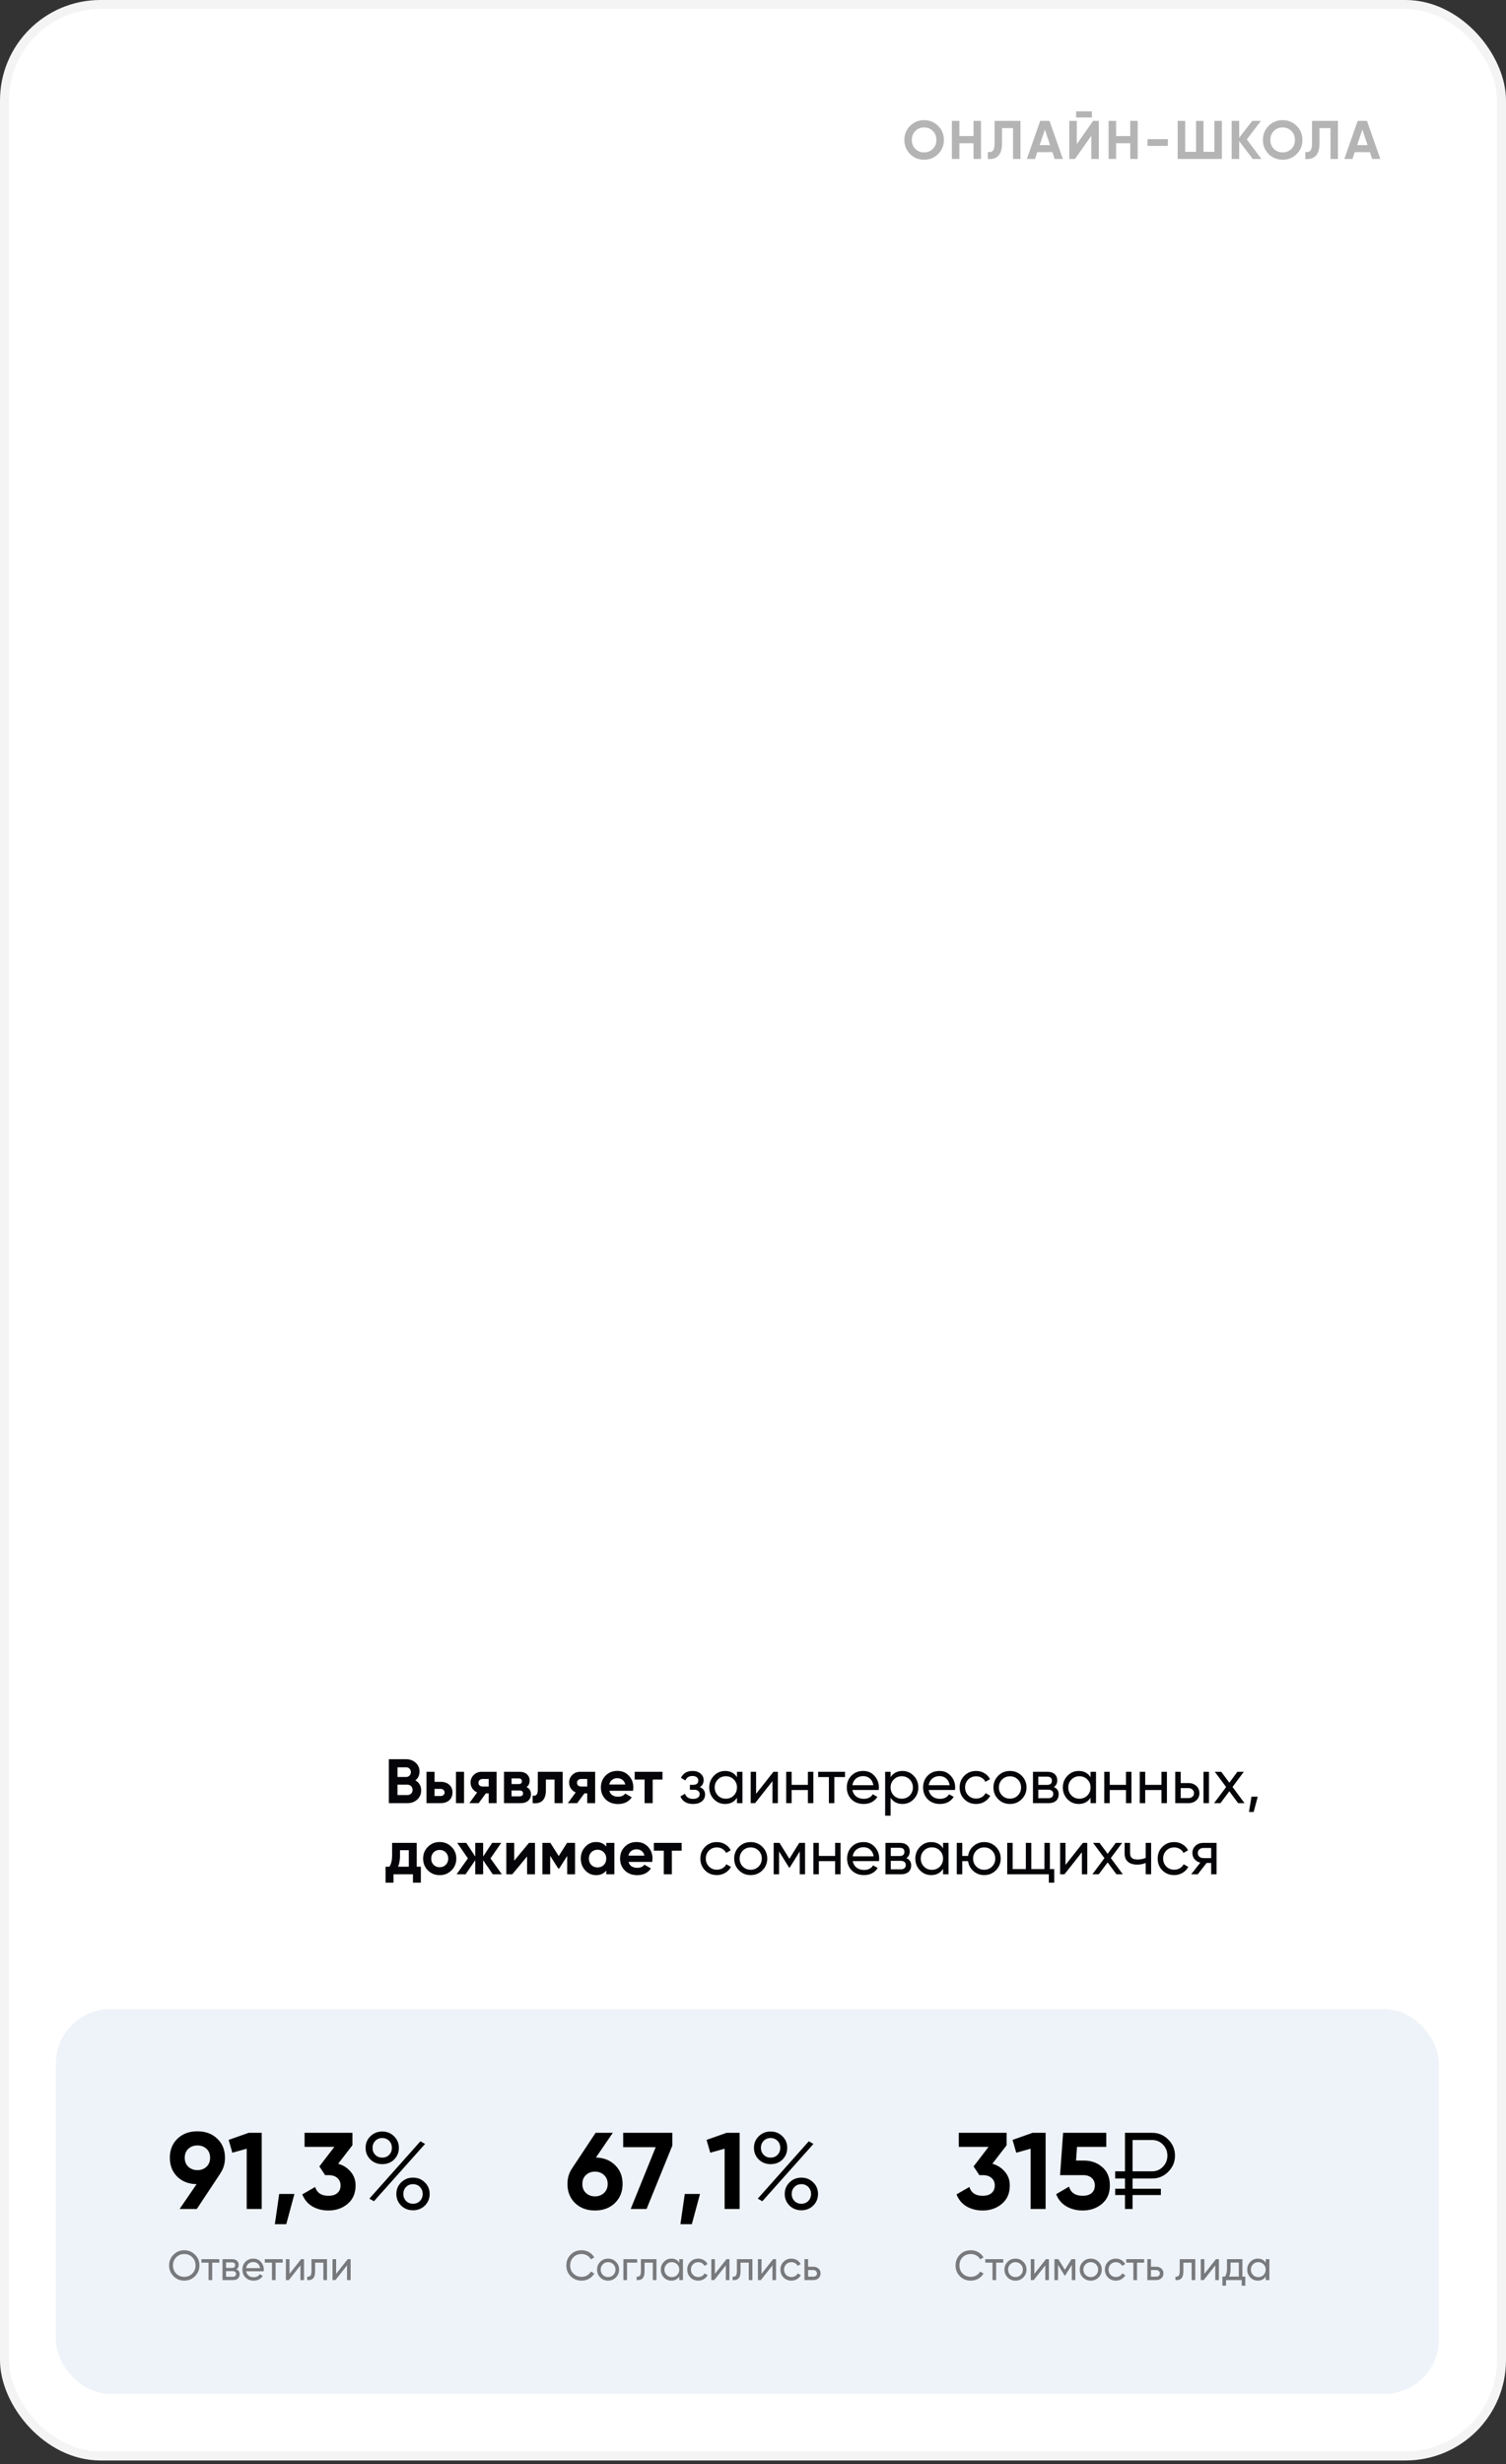 <?xml version="1.0" encoding="UTF-8"?> <svg xmlns="http://www.w3.org/2000/svg" width="360" height="589" viewBox="0 0 360 589" fill="none"><rect x="0" y="0" width="360" height="589" fill="#333333" stroke="none"/> <rect x="1.076" y="1.076" width="357.845" height="585.967" rx="22.924" fill="white" stroke="#F4F4F4" stroke-width="2.153"></rect> <rect opacity="0.1" x="13.352" y="480.228" width="330.608" height="91.989" rx="13" fill="#548ABF"></rect> <path d="M53.78 515.754C53.78 517.158 53.416 518.389 52.688 519.446H52.714L47.046 528H42.938L46.994 522.072C45.105 522.037 43.562 521.439 42.366 520.278C41.187 519.099 40.598 517.591 40.598 515.754C40.598 513.899 41.205 512.383 42.418 511.204C43.649 510.025 45.235 509.436 47.176 509.436C49.135 509.436 50.721 510.025 51.934 511.204C53.165 512.365 53.78 513.882 53.78 515.754ZM44.16 515.754C44.16 516.655 44.446 517.375 45.018 517.912C45.607 518.449 46.327 518.718 47.176 518.718C48.06 518.718 48.788 518.449 49.36 517.912C49.932 517.375 50.218 516.655 50.218 515.754C50.218 514.853 49.932 514.142 49.36 513.622C48.788 513.085 48.06 512.816 47.176 512.816C46.327 512.816 45.607 513.085 45.018 513.622C44.446 514.159 44.16 514.87 44.16 515.754ZM59.441 509.8H62.561V528H58.973V513.596L55.541 514.558L54.657 511.49L59.441 509.8ZM70.38 524.412L68.43 531.64H65.7L66.74 524.412H70.38ZM80.84 517.184C82.071 517.548 83.067 518.189 83.83 519.108C84.61 520.009 85 521.101 85 522.384C85 524.256 84.367 525.721 83.102 526.778C81.854 527.835 80.32 528.364 78.5 528.364C77.079 528.364 75.805 528.043 74.678 527.402C73.569 526.743 72.763 525.781 72.26 524.516L75.328 522.748C75.779 524.152 76.836 524.854 78.5 524.854C79.419 524.854 80.129 524.637 80.632 524.204C81.152 523.753 81.412 523.147 81.412 522.384C81.412 521.639 81.152 521.041 80.632 520.59C80.129 520.139 79.419 519.914 78.5 519.914H77.72L76.342 517.834L79.93 513.154H72.806V509.8H84.246V512.764L80.84 517.184ZM91.368 517.288C90.241 517.288 89.297 516.915 88.534 516.17C87.771 515.407 87.39 514.48 87.39 513.388C87.39 512.296 87.771 511.377 88.534 510.632C89.297 509.869 90.241 509.488 91.368 509.488C92.495 509.488 93.439 509.869 94.202 510.632C94.965 511.377 95.346 512.296 95.346 513.388C95.346 514.48 94.973 515.407 94.228 516.17C93.483 516.915 92.529 517.288 91.368 517.288ZM89.704 515.052C90.137 515.503 90.692 515.728 91.368 515.728C92.044 515.728 92.599 515.503 93.032 515.052C93.465 514.601 93.682 514.047 93.682 513.388C93.682 512.729 93.465 512.175 93.032 511.724C92.599 511.273 92.044 511.048 91.368 511.048C90.692 511.048 90.137 511.273 89.704 511.724C89.271 512.175 89.054 512.729 89.054 513.388C89.054 514.047 89.271 514.601 89.704 515.052ZM88.3 525.53L100.494 511.828L101.612 512.452L89.392 526.154L88.3 525.53ZM101.56 527.194C100.797 527.939 99.853 528.312 98.726 528.312C97.599 528.312 96.655 527.939 95.892 527.194C95.129 526.431 94.748 525.504 94.748 524.412C94.748 523.32 95.129 522.401 95.892 521.656C96.655 520.893 97.599 520.512 98.726 520.512C99.853 520.512 100.797 520.893 101.56 521.656C102.323 522.401 102.704 523.32 102.704 524.412C102.704 525.504 102.323 526.431 101.56 527.194ZM97.062 526.076C97.495 526.527 98.05 526.752 98.726 526.752C99.402 526.752 99.957 526.527 100.39 526.076C100.823 525.625 101.04 525.071 101.04 524.412C101.04 523.753 100.823 523.199 100.39 522.748C99.957 522.297 99.402 522.072 98.726 522.072C98.05 522.072 97.495 522.297 97.062 522.748C96.629 523.199 96.412 523.753 96.412 524.412C96.412 525.071 96.629 525.625 97.062 526.076Z" fill="black"></path> <path opacity="0.6" d="M40.427 541.5C40.427 540.487 40.777 539.63 41.477 538.93C42.177 538.223 43.033 537.87 44.047 537.87C45.06 537.87 45.917 538.223 46.617 538.93C47.324 539.63 47.677 540.487 47.677 541.5C47.677 542.507 47.324 543.363 46.617 544.07C45.917 544.777 45.06 545.13 44.047 545.13C43.033 545.13 42.177 544.777 41.477 544.07C40.777 543.357 40.427 542.5 40.427 541.5ZM46.747 541.5C46.747 540.727 46.487 540.08 45.967 539.56C45.46 539.033 44.82 538.77 44.047 538.77C43.28 538.77 42.637 539.033 42.117 539.56C41.603 540.087 41.347 540.733 41.347 541.5C41.347 542.26 41.603 542.907 42.117 543.44C42.637 543.96 43.28 544.22 44.047 544.22C44.82 544.22 45.46 543.96 45.967 543.44C46.487 542.907 46.747 542.26 46.747 541.5ZM48.145 540H52.425V540.84H50.725V545H49.855V540.84H48.145V540ZM56.517 542.43C57.031 542.643 57.287 543.03 57.287 543.59C57.287 544.017 57.147 544.36 56.867 544.62C56.587 544.873 56.194 545 55.687 545H53.187V540H55.487C55.981 540 56.364 540.123 56.637 540.37C56.917 540.617 57.057 540.947 57.057 541.36C57.057 541.84 56.877 542.197 56.517 542.43ZM55.447 540.78H54.037V542.09H55.447C55.954 542.09 56.207 541.867 56.207 541.42C56.207 540.993 55.954 540.78 55.447 540.78ZM54.037 544.21H55.637C55.891 544.21 56.084 544.15 56.217 544.03C56.357 543.91 56.427 543.74 56.427 543.52C56.427 543.313 56.357 543.153 56.217 543.04C56.084 542.92 55.891 542.86 55.637 542.86H54.037V544.21ZM63.026 542.9H58.836C58.923 543.34 59.126 543.687 59.446 543.94C59.766 544.187 60.166 544.31 60.646 544.31C61.306 544.31 61.786 544.067 62.086 543.58L62.826 544C62.333 544.753 61.6 545.13 60.626 545.13C59.84 545.13 59.193 544.883 58.686 544.39C58.193 543.883 57.946 543.253 57.946 542.5C57.946 541.74 58.19 541.113 58.676 540.62C59.163 540.12 59.793 539.87 60.566 539.87C61.3 539.87 61.896 540.13 62.356 540.65C62.823 541.157 63.056 541.777 63.056 542.51C63.056 542.637 63.046 542.767 63.026 542.9ZM60.566 540.69C60.106 540.69 59.72 540.82 59.406 541.08C59.1 541.34 58.91 541.693 58.836 542.14H62.176C62.103 541.68 61.92 541.323 61.626 541.07C61.333 540.817 60.98 540.69 60.566 540.69ZM63.301 540H67.581V540.84H65.881V545H65.011V540.84H63.301V540ZM69.204 543.51L71.974 540H72.674V545H71.814V541.49L69.044 545H68.344V540H69.204V543.51ZM74.458 540H78.168V545H77.298V540.84H75.328V542.88C75.328 543.68 75.168 544.25 74.848 544.59C74.528 544.923 74.058 545.06 73.438 545V544.18C73.785 544.227 74.041 544.15 74.208 543.95C74.375 543.743 74.458 543.38 74.458 542.86V540ZM80.346 543.51L83.116 540H83.816V545H82.956V541.49L80.186 545H79.486V540H80.346V543.51Z" fill="#292929"></path> <path d="M142.457 515.702C144.346 515.754 145.88 516.369 147.059 517.548C148.238 518.709 148.827 520.2 148.827 522.02C148.827 523.875 148.212 525.4 146.981 526.596C145.75 527.775 144.164 528.364 142.223 528.364C140.282 528.364 138.696 527.775 137.465 526.596C136.252 525.417 135.645 523.892 135.645 522.02C135.645 520.633 136 519.411 136.711 518.354L142.379 509.8H146.487L142.457 515.702ZM140.065 524.178C140.637 524.715 141.356 524.984 142.223 524.984C143.09 524.984 143.809 524.715 144.381 524.178C144.97 523.641 145.265 522.921 145.265 522.02C145.265 521.136 144.97 520.425 144.381 519.888C143.809 519.351 143.09 519.082 142.223 519.082C141.356 519.082 140.637 519.351 140.065 519.888C139.493 520.408 139.207 521.119 139.207 522.02C139.207 522.921 139.493 523.641 140.065 524.178ZM148.969 509.8H160.721V512.842L154.559 528H150.763L156.743 513.232H148.969V509.8ZM167.331 524.412L165.381 531.64H162.651L163.691 524.412H167.331ZM173.683 509.8H176.803V528H173.215V513.596L169.783 514.558L168.899 511.49L173.683 509.8ZM184.206 517.288C183.079 517.288 182.135 516.915 181.372 516.17C180.609 515.407 180.228 514.48 180.228 513.388C180.228 512.296 180.609 511.377 181.372 510.632C182.135 509.869 183.079 509.488 184.206 509.488C185.333 509.488 186.277 509.869 187.04 510.632C187.803 511.377 188.184 512.296 188.184 513.388C188.184 514.48 187.811 515.407 187.066 516.17C186.321 516.915 185.367 517.288 184.206 517.288ZM182.542 515.052C182.975 515.503 183.53 515.728 184.206 515.728C184.882 515.728 185.437 515.503 185.87 515.052C186.303 514.601 186.52 514.047 186.52 513.388C186.52 512.729 186.303 512.175 185.87 511.724C185.437 511.273 184.882 511.048 184.206 511.048C183.53 511.048 182.975 511.273 182.542 511.724C182.109 512.175 181.892 512.729 181.892 513.388C181.892 514.047 182.109 514.601 182.542 515.052ZM181.138 525.53L193.332 511.828L194.45 512.452L182.23 526.154L181.138 525.53ZM194.398 527.194C193.635 527.939 192.691 528.312 191.564 528.312C190.437 528.312 189.493 527.939 188.73 527.194C187.967 526.431 187.586 525.504 187.586 524.412C187.586 523.32 187.967 522.401 188.73 521.656C189.493 520.893 190.437 520.512 191.564 520.512C192.691 520.512 193.635 520.893 194.398 521.656C195.161 522.401 195.542 523.32 195.542 524.412C195.542 525.504 195.161 526.431 194.398 527.194ZM189.9 526.076C190.333 526.527 190.888 526.752 191.564 526.752C192.24 526.752 192.795 526.527 193.228 526.076C193.661 525.625 193.878 525.071 193.878 524.412C193.878 523.753 193.661 523.199 193.228 522.748C192.795 522.297 192.24 522.072 191.564 522.072C190.888 522.072 190.333 522.297 189.9 522.748C189.467 523.199 189.25 523.753 189.25 524.412C189.25 525.071 189.467 525.625 189.9 526.076Z" fill="black"></path> <path opacity="0.6" d="M139.04 545.13C137.973 545.13 137.097 544.78 136.41 544.08C135.723 543.387 135.38 542.527 135.38 541.5C135.38 540.473 135.723 539.613 136.41 538.92C137.097 538.22 137.973 537.87 139.04 537.87C139.673 537.87 140.26 538.023 140.8 538.33C141.34 538.637 141.76 539.05 142.06 539.57L141.25 540.04C141.05 539.653 140.75 539.347 140.35 539.12C139.957 538.887 139.52 538.77 139.04 538.77C138.227 538.77 137.567 539.03 137.06 539.55C136.553 540.063 136.3 540.713 136.3 541.5C136.3 542.28 136.553 542.927 137.06 543.44C137.567 543.96 138.227 544.22 139.04 544.22C139.52 544.22 139.957 544.107 140.35 543.88C140.75 543.647 141.05 543.34 141.25 542.96L142.06 543.42C141.767 543.94 141.35 544.357 140.81 544.67C140.277 544.977 139.687 545.13 139.04 545.13ZM147.224 544.37C146.717 544.877 146.094 545.13 145.354 545.13C144.614 545.13 143.99 544.877 143.484 544.37C142.977 543.863 142.724 543.24 142.724 542.5C142.724 541.76 142.977 541.137 143.484 540.63C143.99 540.123 144.614 539.87 145.354 539.87C146.094 539.87 146.717 540.123 147.224 540.63C147.737 541.143 147.994 541.767 147.994 542.5C147.994 543.233 147.737 543.857 147.224 544.37ZM145.354 544.28C145.854 544.28 146.274 544.11 146.614 543.77C146.954 543.43 147.124 543.007 147.124 542.5C147.124 541.993 146.954 541.57 146.614 541.23C146.274 540.89 145.854 540.72 145.354 540.72C144.86 540.72 144.444 540.89 144.104 541.23C143.764 541.57 143.594 541.993 143.594 542.5C143.594 543.007 143.764 543.43 144.104 543.77C144.444 544.11 144.86 544.28 145.354 544.28ZM149.019 540H152.299V540.84H149.889V545H149.019V540ZM153.21 540H156.92V545H156.05V540.84H154.08V542.88C154.08 543.68 153.92 544.25 153.6 544.59C153.28 544.923 152.81 545.06 152.19 545V544.18C152.537 544.227 152.793 544.15 152.96 543.95C153.127 543.743 153.21 543.38 153.21 542.86V540ZM162.378 540.86V540H163.248V545H162.378V544.14C161.951 544.8 161.321 545.13 160.488 545.13C159.781 545.13 159.185 544.877 158.698 544.37C158.205 543.857 157.958 543.233 157.958 542.5C157.958 541.773 158.205 541.153 158.698 540.64C159.191 540.127 159.788 539.87 160.488 539.87C161.321 539.87 161.951 540.2 162.378 540.86ZM160.598 544.29C161.105 544.29 161.528 544.12 161.868 543.78C162.208 543.427 162.378 543 162.378 542.5C162.378 541.993 162.208 541.57 161.868 541.23C161.528 540.883 161.105 540.71 160.598 540.71C160.098 540.71 159.678 540.883 159.338 541.23C158.998 541.57 158.828 541.993 158.828 542.5C158.828 543 158.998 543.427 159.338 543.78C159.678 544.12 160.098 544.29 160.598 544.29ZM166.916 545.13C166.163 545.13 165.536 544.88 165.036 544.38C164.536 543.873 164.286 543.247 164.286 542.5C164.286 541.753 164.536 541.13 165.036 540.63C165.536 540.123 166.163 539.87 166.916 539.87C167.41 539.87 167.853 539.99 168.246 540.23C168.64 540.463 168.933 540.78 169.126 541.18L168.396 541.6C168.27 541.333 168.073 541.12 167.806 540.96C167.546 540.8 167.25 540.72 166.916 540.72C166.416 540.72 165.996 540.89 165.656 541.23C165.323 541.577 165.156 542 165.156 542.5C165.156 542.993 165.323 543.413 165.656 543.76C165.996 544.1 166.416 544.27 166.916 544.27C167.25 544.27 167.55 544.193 167.816 544.04C168.083 543.88 168.286 543.667 168.426 543.4L169.166 543.83C168.946 544.23 168.636 544.547 168.236 544.78C167.836 545.013 167.396 545.13 166.916 545.13ZM170.895 543.51L173.665 540H174.365V545H173.505V541.49L170.735 545H170.035V540H170.895V543.51ZM176.149 540H179.859V545H178.989V540.84H177.019V542.88C177.019 543.68 176.859 544.25 176.539 544.59C176.219 544.923 175.749 545.06 175.129 545V544.18C175.476 544.227 175.733 544.15 175.899 543.95C176.066 543.743 176.149 543.38 176.149 542.86V540ZM182.038 543.51L184.808 540H185.508V545H184.648V541.49L181.878 545H181.178V540H182.038V543.51ZM189.182 545.13C188.429 545.13 187.802 544.88 187.302 544.38C186.802 543.873 186.552 543.247 186.552 542.5C186.552 541.753 186.802 541.13 187.302 540.63C187.802 540.123 188.429 539.87 189.182 539.87C189.675 539.87 190.119 539.99 190.512 540.23C190.905 540.463 191.199 540.78 191.392 541.18L190.662 541.6C190.535 541.333 190.339 541.12 190.072 540.96C189.812 540.8 189.515 540.72 189.182 540.72C188.682 540.72 188.262 540.89 187.922 541.23C187.589 541.577 187.422 542 187.422 542.5C187.422 542.993 187.589 543.413 187.922 543.76C188.262 544.1 188.682 544.27 189.182 544.27C189.515 544.27 189.815 544.193 190.082 544.04C190.349 543.88 190.552 543.667 190.692 543.4L191.432 543.83C191.212 544.23 190.902 544.547 190.502 544.78C190.102 545.013 189.662 545.13 189.182 545.13ZM193.171 541.8H194.411C194.911 541.8 195.324 541.95 195.651 542.25C195.984 542.543 196.151 542.927 196.151 543.4C196.151 543.873 195.984 544.26 195.651 544.56C195.317 544.853 194.904 545 194.411 545H192.301V540H193.171V541.8ZM193.171 544.19H194.411C194.664 544.19 194.874 544.117 195.041 543.97C195.207 543.823 195.291 543.633 195.291 543.4C195.291 543.167 195.204 542.977 195.031 542.83C194.864 542.677 194.657 542.6 194.411 542.6H193.171V544.19Z" fill="#292929"></path> <path d="M237.225 517.184C238.456 517.548 239.452 518.189 240.215 519.108C240.995 520.009 241.385 521.101 241.385 522.384C241.385 524.256 240.752 525.721 239.487 526.778C238.239 527.835 236.705 528.364 234.885 528.364C233.464 528.364 232.19 528.043 231.063 527.402C229.954 526.743 229.148 525.781 228.645 524.516L231.713 522.748C232.164 524.152 233.221 524.854 234.885 524.854C235.804 524.854 236.514 524.637 237.017 524.204C237.537 523.753 237.797 523.147 237.797 522.384C237.797 521.639 237.537 521.041 237.017 520.59C236.514 520.139 235.804 519.914 234.885 519.914H234.105L232.727 517.834L236.315 513.154H229.191V509.8H240.631V512.764L237.225 517.184ZM246.828 509.8H249.948V528H246.36V513.596L242.928 514.558L242.044 511.49L246.828 509.8ZM259.093 516.43C260.843 516.43 262.317 516.959 263.513 518.016C264.709 519.056 265.307 520.512 265.307 522.384C265.307 524.256 264.674 525.721 263.409 526.778C262.161 527.835 260.627 528.364 258.807 528.364C257.333 528.364 256.033 528.035 254.907 527.376C253.78 526.717 252.965 525.747 252.463 524.464L255.531 522.67C255.981 524.126 257.073 524.854 258.807 524.854C259.725 524.854 260.436 524.637 260.939 524.204C261.459 523.753 261.719 523.147 261.719 522.384C261.719 521.639 261.467 521.041 260.965 520.59C260.462 520.139 259.777 519.914 258.911 519.914H253.399L254.127 509.8H264.449V513.154H257.455L257.221 516.43H259.093ZM275.417 520.72H270.737V523.164H277.497V524.672H270.737V528H268.917V524.672H266.577V523.164H268.917V520.72H266.577V519.004H268.917V509.8H275.417C276.925 509.8 278.207 510.337 279.265 511.412C280.339 512.469 280.877 513.752 280.877 515.26C280.877 516.751 280.339 518.033 279.265 519.108C278.207 520.183 276.925 520.72 275.417 520.72ZM270.737 511.516V519.004H275.417C276.422 519.004 277.28 518.64 277.991 517.912C278.701 517.167 279.057 516.283 279.057 515.26C279.057 514.22 278.701 513.336 277.991 512.608C277.28 511.88 276.422 511.516 275.417 511.516H270.737Z" fill="black"></path> <path opacity="0.6" d="M232.087 545.13C231.02 545.13 230.144 544.78 229.457 544.08C228.77 543.387 228.427 542.527 228.427 541.5C228.427 540.473 228.77 539.613 229.457 538.92C230.144 538.22 231.02 537.87 232.087 537.87C232.72 537.87 233.307 538.023 233.847 538.33C234.387 538.637 234.807 539.05 235.107 539.57L234.297 540.04C234.097 539.653 233.797 539.347 233.397 539.12C233.004 538.887 232.567 538.77 232.087 538.77C231.274 538.77 230.614 539.03 230.107 539.55C229.6 540.063 229.347 540.713 229.347 541.5C229.347 542.28 229.6 542.927 230.107 543.44C230.614 543.96 231.274 544.22 232.087 544.22C232.567 544.22 233.004 544.107 233.397 543.88C233.797 543.647 234.097 543.34 234.297 542.96L235.107 543.42C234.814 543.94 234.397 544.357 233.857 544.67C233.324 544.977 232.734 545.13 232.087 545.13ZM235.539 540H239.819V540.84H238.119V545H237.249V540.84H235.539V540ZM244.607 544.37C244.1 544.877 243.477 545.13 242.737 545.13C241.997 545.13 241.373 544.877 240.867 544.37C240.36 543.863 240.107 543.24 240.107 542.5C240.107 541.76 240.36 541.137 240.867 540.63C241.373 540.123 241.997 539.87 242.737 539.87C243.477 539.87 244.1 540.123 244.607 540.63C245.12 541.143 245.377 541.767 245.377 542.5C245.377 543.233 245.12 543.857 244.607 544.37ZM242.737 544.28C243.237 544.28 243.657 544.11 243.997 543.77C244.337 543.43 244.507 543.007 244.507 542.5C244.507 541.993 244.337 541.57 243.997 541.23C243.657 540.89 243.237 540.72 242.737 540.72C242.243 540.72 241.827 540.89 241.487 541.23C241.147 541.57 240.977 541.993 240.977 542.5C240.977 543.007 241.147 543.43 241.487 543.77C241.827 544.11 242.243 544.28 242.737 544.28ZM247.262 543.51L250.032 540H250.732V545H249.872V541.49L247.102 545H246.402V540H247.262V543.51ZM256.126 540H257.056V545H256.206V541.37L254.616 543.93H254.506L252.916 541.37V545H252.056V540H252.986L254.556 542.53L256.126 540ZM262.605 544.37C262.098 544.877 261.475 545.13 260.735 545.13C259.995 545.13 259.371 544.877 258.865 544.37C258.358 543.863 258.105 543.24 258.105 542.5C258.105 541.76 258.358 541.137 258.865 540.63C259.371 540.123 259.995 539.87 260.735 539.87C261.475 539.87 262.098 540.123 262.605 540.63C263.118 541.143 263.375 541.767 263.375 542.5C263.375 543.233 263.118 543.857 262.605 544.37ZM260.735 544.28C261.235 544.28 261.655 544.11 261.995 543.77C262.335 543.43 262.505 543.007 262.505 542.5C262.505 541.993 262.335 541.57 261.995 541.23C261.655 540.89 261.235 540.72 260.735 540.72C260.241 540.72 259.825 540.89 259.485 541.23C259.145 541.57 258.975 541.993 258.975 542.5C258.975 543.007 259.145 543.43 259.485 543.77C259.825 544.11 260.241 544.28 260.735 544.28ZM266.75 545.13C265.997 545.13 265.37 544.88 264.87 544.38C264.37 543.873 264.12 543.247 264.12 542.5C264.12 541.753 264.37 541.13 264.87 540.63C265.37 540.123 265.997 539.87 266.75 539.87C267.244 539.87 267.687 539.99 268.08 540.23C268.474 540.463 268.767 540.78 268.96 541.18L268.23 541.6C268.104 541.333 267.907 541.12 267.64 540.96C267.38 540.8 267.084 540.72 266.75 540.72C266.25 540.72 265.83 540.89 265.49 541.23C265.157 541.577 264.99 542 264.99 542.5C264.99 542.993 265.157 543.413 265.49 543.76C265.83 544.1 266.25 544.27 266.75 544.27C267.084 544.27 267.384 544.193 267.65 544.04C267.917 543.88 268.12 543.667 268.26 543.4L269 543.83C268.78 544.23 268.47 544.547 268.07 544.78C267.67 545.013 267.23 545.13 266.75 545.13ZM269.221 540H273.501V540.84H271.801V545H270.931V540.84H269.221V540ZM275.134 541.8H276.374C276.874 541.8 277.287 541.95 277.614 542.25C277.947 542.543 278.114 542.927 278.114 543.4C278.114 543.873 277.947 544.26 277.614 544.56C277.28 544.853 276.867 545 276.374 545H274.264V540H275.134V541.8ZM275.134 544.19H276.374C276.627 544.19 276.837 544.117 277.004 543.97C277.17 543.823 277.254 543.633 277.254 543.4C277.254 543.167 277.167 542.977 276.994 542.83C276.827 542.677 276.62 542.6 276.374 542.6H275.134V544.19ZM282.009 540H285.719V545H284.849V540.84H282.879V542.88C282.879 543.68 282.719 544.25 282.399 544.59C282.079 544.923 281.609 545.06 280.989 545V544.18C281.335 544.227 281.592 544.15 281.759 543.95C281.925 543.743 282.009 543.38 282.009 542.86V540ZM287.897 543.51L290.667 540H291.367V545H290.507V541.49L287.737 545H287.037V540H287.897V543.51ZM296.991 540V544.17H297.681V546.34H296.821V545H293.071V546.34H292.211V544.17H292.821C293.141 543.73 293.301 543.113 293.301 542.32V540H296.991ZM293.811 544.17H296.131V540.81H294.161V542.32C294.161 543.053 294.045 543.67 293.811 544.17ZM302.564 540.86V540H303.434V545H302.564V544.14C302.137 544.8 301.507 545.13 300.674 545.13C299.967 545.13 299.37 544.877 298.884 544.37C298.39 543.857 298.144 543.233 298.144 542.5C298.144 541.773 298.39 541.153 298.884 540.64C299.377 540.127 299.974 539.87 300.674 539.87C301.507 539.87 302.137 540.2 302.564 540.86ZM300.784 544.29C301.29 544.29 301.714 544.12 302.054 543.78C302.394 543.427 302.564 543 302.564 542.5C302.564 541.993 302.394 541.57 302.054 541.23C301.714 540.883 301.29 540.71 300.784 540.71C300.284 540.71 299.864 540.883 299.524 541.23C299.184 541.57 299.014 541.993 299.014 542.5C299.014 543 299.184 543.427 299.524 543.78C299.864 544.12 300.284 544.29 300.784 544.29Z" fill="#292929"></path> <path opacity="0.3" d="M224.254 36.817C223.336 37.727 222.218 38.182 220.9 38.182C219.583 38.182 218.465 37.727 217.546 36.817C216.636 35.898 216.181 34.776 216.181 33.45C216.181 32.124 216.636 31.006 217.546 30.096C218.465 29.177 219.583 28.718 220.9 28.718C222.218 28.718 223.336 29.177 224.254 30.096C225.173 31.006 225.632 32.124 225.632 33.45C225.632 34.776 225.173 35.898 224.254 36.817ZM218.807 35.595C219.371 36.15 220.068 36.427 220.9 36.427C221.732 36.427 222.43 36.15 222.993 35.595C223.557 35.032 223.838 34.317 223.838 33.45C223.838 32.583 223.557 31.868 222.993 31.305C222.43 30.742 221.732 30.46 220.9 30.46C220.068 30.46 219.371 30.742 218.807 31.305C218.244 31.868 217.962 32.583 217.962 33.45C217.962 34.317 218.244 35.032 218.807 35.595ZM232.717 28.9H234.498V38H232.717V34.23H229.337V38H227.543V28.9H229.337V32.514H232.717V28.9ZM236.137 38V36.336C236.674 36.414 237.077 36.306 237.346 36.011C237.614 35.716 237.749 35.14 237.749 34.282V28.9H243.937V38H242.156V30.616H239.53V34.23C239.53 35.019 239.434 35.682 239.244 36.219C239.053 36.756 238.789 37.155 238.451 37.415C238.121 37.675 237.766 37.848 237.385 37.935C237.012 38.022 236.596 38.043 236.137 38ZM252.124 38L251.578 36.362H247.951L247.405 38H245.468L248.653 28.9H250.876L254.074 38H252.124ZM248.523 34.685H251.019L249.771 30.967L248.523 34.685ZM257.245 28.068V26.612H261.015V28.068H257.245ZM260.872 38V32.449L256.972 38H255.607V28.9H257.401V34.464L261.301 28.9H262.666V38H260.872ZM270.179 28.9H271.96V38H270.179V34.23H266.799V38H265.005V28.9H266.799V32.514H270.179V28.9ZM274.3 34.88V33.268H279.175V34.88H274.3ZM290.289 28.9H292.083V38H281.514V28.9H283.308V36.284H285.908V28.9H287.689V36.284H290.289V28.9ZM301.538 38H299.471L296.221 33.736V38H294.427V28.9H296.221V32.917L299.341 28.9H301.408L298.041 33.32L301.538 38ZM309.958 36.817C309.039 37.727 307.921 38.182 306.604 38.182C305.287 38.182 304.169 37.727 303.25 36.817C302.34 35.898 301.885 34.776 301.885 33.45C301.885 32.124 302.34 31.006 303.25 30.096C304.169 29.177 305.287 28.718 306.604 28.718C307.921 28.718 309.039 29.177 309.958 30.096C310.877 31.006 311.336 32.124 311.336 33.45C311.336 34.776 310.877 35.898 309.958 36.817ZM304.511 35.595C305.074 36.15 305.772 36.427 306.604 36.427C307.436 36.427 308.134 36.15 308.697 35.595C309.26 35.032 309.542 34.317 309.542 33.45C309.542 32.583 309.26 31.868 308.697 31.305C308.134 30.742 307.436 30.46 306.604 30.46C305.772 30.46 305.074 30.742 304.511 31.305C303.948 31.868 303.666 32.583 303.666 33.45C303.666 34.317 303.948 35.032 304.511 35.595ZM312.024 38V36.336C312.562 36.414 312.965 36.306 313.233 36.011C313.502 35.716 313.636 35.14 313.636 34.282V28.9H319.824V38H318.043V30.616H315.417V34.23C315.417 35.019 315.322 35.682 315.131 36.219C314.941 36.756 314.676 37.155 314.338 37.415C314.009 37.675 313.654 37.848 313.272 37.935C312.9 38.022 312.484 38.043 312.024 38ZM328.011 38L327.465 36.362H323.838L323.292 38H321.355L324.54 28.9H326.763L329.961 38H328.011ZM324.41 34.685H326.906L325.658 30.967L324.41 34.685Z" fill="#050509"></path> <path d="M99.297 425.555C100.217 426.085 100.677 426.885 100.677 427.955C100.677 428.845 100.362 429.575 99.732 430.145C99.102 430.715 98.327 431 97.407 431H92.952V420.5H97.092C97.992 420.5 98.747 420.78 99.357 421.34C99.977 421.89 100.287 422.595 100.287 423.455C100.287 424.325 99.957 425.025 99.297 425.555ZM97.092 422.435H95.022V424.745H97.092C97.412 424.745 97.677 424.635 97.887 424.415C98.107 424.195 98.217 423.92 98.217 423.59C98.217 423.26 98.112 422.985 97.902 422.765C97.692 422.545 97.422 422.435 97.092 422.435ZM97.407 429.065C97.757 429.065 98.047 428.95 98.277 428.72C98.507 428.48 98.622 428.18 98.622 427.82C98.622 427.47 98.507 427.18 98.277 426.95C98.047 426.71 97.757 426.59 97.407 426.59H95.022V429.065H97.407ZM105.334 425.9C106.184 425.9 106.869 426.135 107.389 426.605C107.909 427.065 108.169 427.68 108.169 428.45C108.169 429.22 107.909 429.84 107.389 430.31C106.869 430.77 106.184 431 105.334 431H101.944V423.5H103.879V425.9H105.334ZM108.994 423.5H110.929V431H108.994V423.5ZM105.349 429.29C105.619 429.29 105.839 429.215 106.009 429.065C106.189 428.905 106.279 428.7 106.279 428.45C106.279 428.2 106.189 427.995 106.009 427.835C105.839 427.675 105.619 427.595 105.349 427.595H103.879V429.29H105.349ZM118.711 423.5V431H116.821V428.66H116.146L114.421 431H112.186L114.061 428.435C113.581 428.235 113.196 427.92 112.906 427.49C112.626 427.05 112.486 426.58 112.486 426.08C112.486 425.38 112.736 424.775 113.236 424.265C113.736 423.755 114.391 423.5 115.201 423.5H118.711ZM115.351 425.225C115.071 425.225 114.836 425.31 114.646 425.48C114.466 425.64 114.376 425.86 114.376 426.14C114.376 426.41 114.466 426.625 114.646 426.785C114.836 426.945 115.071 427.025 115.351 427.025H116.821V425.225H115.351ZM125.874 427.16C126.574 427.5 126.924 428.07 126.924 428.87C126.924 429.5 126.704 430.015 126.264 430.415C125.834 430.805 125.219 431 124.419 431H120.474V423.5H124.119C124.909 423.5 125.519 423.695 125.949 424.085C126.389 424.475 126.609 424.985 126.609 425.615C126.609 426.275 126.364 426.79 125.874 427.16ZM123.939 425.09H122.289V426.44H123.939C124.489 426.44 124.764 426.215 124.764 425.765C124.764 425.315 124.489 425.09 123.939 425.09ZM124.194 429.365C124.754 429.365 125.034 429.125 125.034 428.645C125.034 428.435 124.959 428.27 124.809 428.15C124.659 428.03 124.454 427.97 124.194 427.97H122.289V429.365H124.194ZM134.497 423.5V431H132.562V425.36H130.492V427.865C130.492 430.185 129.437 431.23 127.327 431V429.185C127.727 429.285 128.032 429.22 128.242 428.99C128.452 428.75 128.557 428.34 128.557 427.76V423.5H134.497ZM142.265 423.5V431H140.375V428.66H139.7L137.975 431H135.74L137.615 428.435C137.135 428.235 136.75 427.92 136.46 427.49C136.18 427.05 136.04 426.58 136.04 426.08C136.04 425.38 136.29 424.775 136.79 424.265C137.29 423.755 137.945 423.5 138.755 423.5H142.265ZM138.905 425.225C138.625 425.225 138.39 425.31 138.2 425.48C138.02 425.64 137.93 425.86 137.93 426.14C137.93 426.41 138.02 426.625 138.2 426.785C138.39 426.945 138.625 427.025 138.905 427.025H140.375V425.225H138.905ZM145.664 428.045C145.924 428.985 146.629 429.455 147.779 429.455C148.519 429.455 149.079 429.205 149.459 428.705L151.019 429.605C150.279 430.675 149.189 431.21 147.749 431.21C146.509 431.21 145.514 430.835 144.764 430.085C144.014 429.335 143.639 428.39 143.639 427.25C143.639 426.12 144.009 425.18 144.749 424.43C145.489 423.67 146.439 423.29 147.599 423.29C148.699 423.29 149.604 423.67 150.314 424.43C151.034 425.19 151.394 426.13 151.394 427.25C151.394 427.5 151.369 427.765 151.319 428.045H145.664ZM145.634 426.545H149.459C149.349 426.035 149.119 425.655 148.769 425.405C148.429 425.155 148.039 425.03 147.599 425.03C147.079 425.03 146.649 425.165 146.309 425.435C145.969 425.695 145.744 426.065 145.634 426.545ZM158.361 423.5V425.36H156.021V431H154.086V425.36H151.716V423.5H158.361ZM167.3 427.16C168.13 427.51 168.545 428.105 168.545 428.945C168.545 429.595 168.29 430.135 167.78 430.565C167.27 430.985 166.565 431.195 165.665 431.195C164.165 431.195 163.16 430.595 162.65 429.395L163.745 428.75C164.025 429.57 164.67 429.98 165.68 429.98C166.17 429.98 166.555 429.875 166.835 429.665C167.115 429.455 167.255 429.175 167.255 428.825C167.255 428.525 167.14 428.28 166.91 428.09C166.69 427.9 166.39 427.805 166.01 427.805H164.915V426.62H165.725C166.105 426.62 166.4 426.53 166.61 426.35C166.82 426.16 166.925 425.905 166.925 425.585C166.925 425.255 166.8 424.995 166.55 424.805C166.3 424.605 165.965 424.505 165.545 424.505C164.705 424.505 164.135 424.86 163.835 425.57L162.77 424.955C163.3 423.855 164.225 423.305 165.545 423.305C166.345 423.305 166.985 423.515 167.465 423.935C167.955 424.345 168.2 424.86 168.2 425.48C168.2 426.24 167.9 426.8 167.3 427.16ZM176.169 424.79V423.5H177.474V431H176.169V429.71C175.529 430.7 174.584 431.195 173.334 431.195C172.274 431.195 171.379 430.815 170.649 430.055C169.909 429.285 169.539 428.35 169.539 427.25C169.539 426.16 169.909 425.23 170.649 424.46C171.389 423.69 172.284 423.305 173.334 423.305C174.584 423.305 175.529 423.8 176.169 424.79ZM173.499 429.935C174.259 429.935 174.894 429.68 175.404 429.17C175.914 428.64 176.169 428 176.169 427.25C176.169 426.49 175.914 425.855 175.404 425.345C174.894 424.825 174.259 424.565 173.499 424.565C172.749 424.565 172.119 424.825 171.609 425.345C171.099 425.855 170.844 426.49 170.844 427.25C170.844 428 171.099 428.64 171.609 429.17C172.119 429.68 172.749 429.935 173.499 429.935ZM180.741 428.765L184.896 423.5H185.946V431H184.656V425.735L180.501 431H179.451V423.5H180.741V428.765ZM193.122 426.62V423.5H194.427V431H193.122V427.865H189.237V431H187.932V423.5H189.237V426.62H193.122ZM195.574 423.5H201.994V424.76H199.444V431H198.139V424.76H195.574V423.5ZM210.044 427.85H203.759C203.889 428.51 204.194 429.03 204.674 429.41C205.154 429.78 205.754 429.965 206.474 429.965C207.464 429.965 208.184 429.6 208.634 428.87L209.744 429.5C209.004 430.63 207.904 431.195 206.444 431.195C205.264 431.195 204.294 430.825 203.534 430.085C202.794 429.325 202.424 428.38 202.424 427.25C202.424 426.11 202.789 425.17 203.519 424.43C204.249 423.68 205.194 423.305 206.354 423.305C207.454 423.305 208.349 423.695 209.039 424.475C209.739 425.235 210.089 426.165 210.089 427.265C210.089 427.455 210.074 427.65 210.044 427.85ZM206.354 424.535C205.664 424.535 205.084 424.73 204.614 425.12C204.154 425.51 203.869 426.04 203.759 426.71H208.769C208.659 426.02 208.384 425.485 207.944 425.105C207.504 424.725 206.974 424.535 206.354 424.535ZM215.73 423.305C216.78 423.305 217.675 423.69 218.415 424.46C219.155 425.23 219.525 426.16 219.525 427.25C219.525 428.35 219.155 429.285 218.415 430.055C217.685 430.815 216.79 431.195 215.73 431.195C214.49 431.195 213.545 430.7 212.895 429.71V434H211.59V423.5H212.895V424.79C213.545 423.8 214.49 423.305 215.73 423.305ZM215.565 429.935C216.315 429.935 216.945 429.68 217.455 429.17C217.965 428.64 218.22 428 218.22 427.25C218.22 426.49 217.965 425.855 217.455 425.345C216.945 424.825 216.315 424.565 215.565 424.565C214.805 424.565 214.17 424.825 213.66 425.345C213.15 425.855 212.895 426.49 212.895 427.25C212.895 428 213.15 428.64 213.66 429.17C214.17 429.68 214.805 429.935 215.565 429.935ZM228.282 427.85H221.997C222.127 428.51 222.432 429.03 222.912 429.41C223.392 429.78 223.992 429.965 224.712 429.965C225.702 429.965 226.422 429.6 226.872 428.87L227.982 429.5C227.242 430.63 226.142 431.195 224.682 431.195C223.502 431.195 222.532 430.825 221.772 430.085C221.032 429.325 220.662 428.38 220.662 427.25C220.662 426.11 221.027 425.17 221.757 424.43C222.487 423.68 223.432 423.305 224.592 423.305C225.692 423.305 226.587 423.695 227.277 424.475C227.977 425.235 228.327 426.165 228.327 427.265C228.327 427.455 228.312 427.65 228.282 427.85ZM224.592 424.535C223.902 424.535 223.322 424.73 222.852 425.12C222.392 425.51 222.107 426.04 221.997 426.71H227.007C226.897 426.02 226.622 425.485 226.182 425.105C225.742 424.725 225.212 424.535 224.592 424.535ZM233.337 431.195C232.207 431.195 231.267 430.82 230.517 430.07C229.767 429.31 229.392 428.37 229.392 427.25C229.392 426.13 229.767 425.195 230.517 424.445C231.267 423.685 232.207 423.305 233.337 423.305C234.077 423.305 234.742 423.485 235.332 423.845C235.922 424.195 236.362 424.67 236.652 425.27L235.557 425.9C235.367 425.5 235.072 425.18 234.672 424.94C234.282 424.7 233.837 424.58 233.337 424.58C232.587 424.58 231.957 424.835 231.447 425.345C230.947 425.865 230.697 426.5 230.697 427.25C230.697 427.99 230.947 428.62 231.447 429.14C231.957 429.65 232.587 429.905 233.337 429.905C233.837 429.905 234.287 429.79 234.687 429.56C235.087 429.32 235.392 429 235.602 428.6L236.712 429.245C236.382 429.845 235.917 430.32 235.317 430.67C234.717 431.02 234.057 431.195 233.337 431.195ZM244.228 430.055C243.468 430.815 242.533 431.195 241.423 431.195C240.313 431.195 239.378 430.815 238.618 430.055C237.858 429.295 237.478 428.36 237.478 427.25C237.478 426.14 237.858 425.205 238.618 424.445C239.378 423.685 240.313 423.305 241.423 423.305C242.533 423.305 243.468 423.685 244.228 424.445C244.998 425.215 245.383 426.15 245.383 427.25C245.383 428.35 244.998 429.285 244.228 430.055ZM241.423 429.92C242.173 429.92 242.803 429.665 243.313 429.155C243.823 428.645 244.078 428.01 244.078 427.25C244.078 426.49 243.823 425.855 243.313 425.345C242.803 424.835 242.173 424.58 241.423 424.58C240.683 424.58 240.058 424.835 239.548 425.345C239.038 425.855 238.783 426.49 238.783 427.25C238.783 428.01 239.038 428.645 239.548 429.155C240.058 429.665 240.683 429.92 241.423 429.92ZM251.917 427.145C252.687 427.465 253.072 428.045 253.072 428.885C253.072 429.525 252.862 430.04 252.442 430.43C252.022 430.81 251.432 431 250.672 431H246.922V423.5H250.372C251.112 423.5 251.687 423.685 252.097 424.055C252.517 424.425 252.727 424.92 252.727 425.54C252.727 426.26 252.457 426.795 251.917 427.145ZM250.312 424.67H248.197V426.635H250.312C251.072 426.635 251.452 426.3 251.452 425.63C251.452 424.99 251.072 424.67 250.312 424.67ZM248.197 429.815H250.597C250.977 429.815 251.267 429.725 251.467 429.545C251.677 429.365 251.782 429.11 251.782 428.78C251.782 428.47 251.677 428.23 251.467 428.06C251.267 427.88 250.977 427.79 250.597 427.79H248.197V429.815ZM260.69 424.79V423.5H261.995V431H260.69V429.71C260.05 430.7 259.105 431.195 257.855 431.195C256.795 431.195 255.9 430.815 255.17 430.055C254.43 429.285 254.06 428.35 254.06 427.25C254.06 426.16 254.43 425.23 255.17 424.46C255.91 423.69 256.805 423.305 257.855 423.305C259.105 423.305 260.05 423.8 260.69 424.79ZM258.02 429.935C258.78 429.935 259.415 429.68 259.925 429.17C260.435 428.64 260.69 428 260.69 427.25C260.69 426.49 260.435 425.855 259.925 425.345C259.415 424.825 258.78 424.565 258.02 424.565C257.27 424.565 256.64 424.825 256.13 425.345C255.62 425.855 255.365 426.49 255.365 427.25C255.365 428 255.62 428.64 256.13 429.17C256.64 429.68 257.27 429.935 258.02 429.935ZM269.162 426.62V423.5H270.467V431H269.162V427.865H265.277V431H263.972V423.5H265.277V426.62H269.162ZM277.644 426.62V423.5H278.949V431H277.644V427.865H273.759V431H272.454V423.5H273.759V426.62H277.644ZM282.24 426.2H284.1C284.85 426.2 285.47 426.425 285.96 426.875C286.46 427.315 286.71 427.89 286.71 428.6C286.71 429.31 286.46 429.89 285.96 430.34C285.46 430.78 284.84 431 284.1 431H280.935V423.5H282.24V426.2ZM287.685 431V423.5H288.99V431H287.685ZM282.24 429.785H284.1C284.48 429.785 284.795 429.675 285.045 429.455C285.295 429.235 285.42 428.95 285.42 428.6C285.42 428.25 285.29 427.965 285.03 427.745C284.78 427.515 284.47 427.4 284.1 427.4H282.24V429.785ZM294.629 427.13L297.494 431H295.964L293.864 428.165L291.749 431H290.219L293.099 427.145L290.384 423.5H291.929L293.864 426.11L295.799 423.5H297.329L294.629 427.13ZM299.154 429.455H300.654L299.679 433.1H298.554L299.154 429.455ZM99.612 446.185H100.602V450.01H98.712V448H94.062V450.01H92.172V446.185H93.087C93.517 445.545 93.732 444.66 93.732 443.53V440.5H99.612V446.185ZM95.157 446.185H97.722V442.24H95.622V443.53C95.622 444.59 95.467 445.475 95.157 446.185ZM107.923 447.07C107.153 447.83 106.213 448.21 105.103 448.21C103.993 448.21 103.053 447.83 102.283 447.07C101.523 446.3 101.143 445.36 101.143 444.25C101.143 443.14 101.523 442.205 102.283 441.445C103.053 440.675 103.993 440.29 105.103 440.29C106.213 440.29 107.153 440.675 107.923 441.445C108.693 442.205 109.078 443.14 109.078 444.25C109.078 445.36 108.693 446.3 107.923 447.07ZM103.648 445.735C104.038 446.125 104.523 446.32 105.103 446.32C105.683 446.32 106.168 446.125 106.558 445.735C106.948 445.345 107.143 444.85 107.143 444.25C107.143 443.65 106.948 443.155 106.558 442.765C106.168 442.375 105.683 442.18 105.103 442.18C104.523 442.18 104.038 442.375 103.648 442.765C103.268 443.155 103.078 443.65 103.078 444.25C103.078 444.85 103.268 445.345 103.648 445.735ZM119.964 448H117.789L115.494 444.64V448H113.604V444.64L111.309 448H109.149L111.849 444.205L109.299 440.5H111.459L113.604 443.755V440.5H115.494V443.755L117.639 440.5H119.814L117.249 444.205L119.964 448ZM126.446 440.5H127.886V448H125.996V443.74L122.471 448H121.031V440.5H122.921V444.76L126.446 440.5ZM137.458 440.5V448H135.583V443.62L133.678 446.62H133.438L131.518 443.59V448H129.658V440.5H131.563L133.558 443.65L135.553 440.5H137.458ZM144.924 440.5H146.859V448H144.924V447.115C144.344 447.845 143.529 448.21 142.479 448.21C141.479 448.21 140.619 447.83 139.899 447.07C139.189 446.3 138.834 445.36 138.834 444.25C138.834 443.14 139.189 442.205 139.899 441.445C140.619 440.675 141.479 440.29 142.479 440.29C143.529 440.29 144.344 440.655 144.924 441.385V440.5ZM141.354 445.78C141.744 446.17 142.239 446.365 142.839 446.365C143.439 446.365 143.934 446.17 144.324 445.78C144.724 445.38 144.924 444.87 144.924 444.25C144.924 443.63 144.724 443.125 144.324 442.735C143.934 442.335 143.439 442.135 142.839 442.135C142.239 442.135 141.744 442.335 141.354 442.735C140.964 443.125 140.769 443.63 140.769 444.25C140.769 444.87 140.964 445.38 141.354 445.78ZM150.249 445.045C150.509 445.985 151.214 446.455 152.364 446.455C153.104 446.455 153.664 446.205 154.044 445.705L155.604 446.605C154.864 447.675 153.774 448.21 152.334 448.21C151.094 448.21 150.099 447.835 149.349 447.085C148.599 446.335 148.224 445.39 148.224 444.25C148.224 443.12 148.594 442.18 149.334 441.43C150.074 440.67 151.024 440.29 152.184 440.29C153.284 440.29 154.189 440.67 154.899 441.43C155.619 442.19 155.979 443.13 155.979 444.25C155.979 444.5 155.954 444.765 155.904 445.045H150.249ZM150.219 443.545H154.044C153.934 443.035 153.704 442.655 153.354 442.405C153.014 442.155 152.624 442.03 152.184 442.03C151.664 442.03 151.234 442.165 150.894 442.435C150.554 442.695 150.329 443.065 150.219 443.545ZM162.946 440.5V442.36H160.606V448H158.671V442.36H156.301V440.5H162.946ZM171.36 448.195C170.23 448.195 169.29 447.82 168.54 447.07C167.79 446.31 167.415 445.37 167.415 444.25C167.415 443.13 167.79 442.195 168.54 441.445C169.29 440.685 170.23 440.305 171.36 440.305C172.1 440.305 172.765 440.485 173.355 440.845C173.945 441.195 174.385 441.67 174.675 442.27L173.58 442.9C173.39 442.5 173.095 442.18 172.695 441.94C172.305 441.7 171.86 441.58 171.36 441.58C170.61 441.58 169.98 441.835 169.47 442.345C168.97 442.865 168.72 443.5 168.72 444.25C168.72 444.99 168.97 445.62 169.47 446.14C169.98 446.65 170.61 446.905 171.36 446.905C171.86 446.905 172.31 446.79 172.71 446.56C173.11 446.32 173.415 446 173.625 445.6L174.735 446.245C174.405 446.845 173.94 447.32 173.34 447.67C172.74 448.02 172.08 448.195 171.36 448.195ZM182.251 447.055C181.491 447.815 180.556 448.195 179.446 448.195C178.336 448.195 177.401 447.815 176.641 447.055C175.881 446.295 175.501 445.36 175.501 444.25C175.501 443.14 175.881 442.205 176.641 441.445C177.401 440.685 178.336 440.305 179.446 440.305C180.556 440.305 181.491 440.685 182.251 441.445C183.021 442.215 183.406 443.15 183.406 444.25C183.406 445.35 183.021 446.285 182.251 447.055ZM179.446 446.92C180.196 446.92 180.826 446.665 181.336 446.155C181.846 445.645 182.101 445.01 182.101 444.25C182.101 443.49 181.846 442.855 181.336 442.345C180.826 441.835 180.196 441.58 179.446 441.58C178.706 441.58 178.081 441.835 177.571 442.345C177.061 442.855 176.806 443.49 176.806 444.25C176.806 445.01 177.061 445.645 177.571 446.155C178.081 446.665 178.706 446.92 179.446 446.92ZM191.049 440.5H192.444V448H191.169V442.555L188.784 446.395H188.619L186.234 442.555V448H184.944V440.5H186.339L188.694 444.295L191.049 440.5ZM199.626 443.62V440.5H200.931V448H199.626V444.865H195.741V448H194.436V440.5H195.741V443.62H199.626ZM210.118 444.85H203.833C203.963 445.51 204.268 446.03 204.748 446.41C205.228 446.78 205.828 446.965 206.548 446.965C207.538 446.965 208.258 446.6 208.708 445.87L209.818 446.5C209.078 447.63 207.978 448.195 206.518 448.195C205.338 448.195 204.368 447.825 203.608 447.085C202.868 446.325 202.498 445.38 202.498 444.25C202.498 443.11 202.863 442.17 203.593 441.43C204.323 440.68 205.268 440.305 206.428 440.305C207.528 440.305 208.423 440.695 209.113 441.475C209.813 442.235 210.163 443.165 210.163 444.265C210.163 444.455 210.148 444.65 210.118 444.85ZM206.428 441.535C205.738 441.535 205.158 441.73 204.688 442.12C204.228 442.51 203.943 443.04 203.833 443.71H208.843C208.733 443.02 208.458 442.485 208.018 442.105C207.578 441.725 207.048 441.535 206.428 441.535ZM216.658 444.145C217.428 444.465 217.813 445.045 217.813 445.885C217.813 446.525 217.603 447.04 217.183 447.43C216.763 447.81 216.173 448 215.413 448H211.663V440.5H215.113C215.853 440.5 216.428 440.685 216.838 441.055C217.258 441.425 217.468 441.92 217.468 442.54C217.468 443.26 217.198 443.795 216.658 444.145ZM215.053 441.67H212.938V443.635H215.053C215.813 443.635 216.193 443.3 216.193 442.63C216.193 441.99 215.813 441.67 215.053 441.67ZM212.938 446.815H215.338C215.718 446.815 216.008 446.725 216.208 446.545C216.418 446.365 216.523 446.11 216.523 445.78C216.523 445.47 216.418 445.23 216.208 445.06C216.008 444.88 215.718 444.79 215.338 444.79H212.938V446.815ZM225.431 441.79V440.5H226.736V448H225.431V446.71C224.791 447.7 223.846 448.195 222.596 448.195C221.536 448.195 220.641 447.815 219.911 447.055C219.171 446.285 218.801 445.35 218.801 444.25C218.801 443.16 219.171 442.23 219.911 441.46C220.651 440.69 221.546 440.305 222.596 440.305C223.846 440.305 224.791 440.8 225.431 441.79ZM222.761 446.935C223.521 446.935 224.156 446.68 224.666 446.17C225.176 445.64 225.431 445 225.431 444.25C225.431 443.49 225.176 442.855 224.666 442.345C224.156 441.825 223.521 441.565 222.761 441.565C222.011 441.565 221.381 441.825 220.871 442.345C220.361 442.855 220.106 443.49 220.106 444.25C220.106 445 220.361 445.64 220.871 446.17C221.381 446.68 222.011 446.935 222.761 446.935ZM235.269 440.305C236.369 440.305 237.299 440.685 238.059 441.445C238.829 442.215 239.214 443.15 239.214 444.25C239.214 445.35 238.829 446.285 238.059 447.055C237.299 447.815 236.369 448.195 235.269 448.195C234.279 448.195 233.424 447.88 232.704 447.25C231.974 446.62 231.544 445.825 231.414 444.865H230.019V448H228.714V440.5H230.019V443.62H231.414C231.554 442.66 231.984 441.87 232.704 441.25C233.444 440.62 234.299 440.305 235.269 440.305ZM235.269 446.92C236.009 446.92 236.634 446.665 237.144 446.155C237.654 445.645 237.909 445.01 237.909 444.25C237.909 443.49 237.654 442.855 237.144 442.345C236.634 441.835 236.009 441.58 235.269 441.58C234.519 441.58 233.889 441.835 233.379 442.345C232.869 442.855 232.614 443.49 232.614 444.25C232.614 445.01 232.869 445.645 233.379 446.155C233.889 446.665 234.519 446.92 235.269 446.92ZM250.969 440.5V446.755H252.004V450.01H250.714V448H240.769V440.5H242.074V446.755H245.224V440.5H246.529V446.755H249.664V440.5H250.969ZM254.701 445.765L258.856 440.5H259.906V448H258.616V442.735L254.461 448H253.411V440.5H254.701V445.765ZM265.537 444.13L268.402 448H266.872L264.772 445.165L262.657 448H261.127L264.007 444.145L261.292 440.5H262.837L264.772 443.11L266.707 440.5H268.237L265.537 444.13ZM273.868 444.085V440.5H275.173V448H273.868V445.3C273.258 445.56 272.583 445.69 271.843 445.69C270.873 445.69 270.128 445.46 269.608 445C269.088 444.54 268.828 443.87 268.828 442.99V440.5H270.133V442.915C270.133 443.465 270.278 443.865 270.568 444.115C270.868 444.355 271.323 444.475 271.933 444.475C272.623 444.475 273.268 444.345 273.868 444.085ZM280.681 448.195C279.551 448.195 278.611 447.82 277.861 447.07C277.111 446.31 276.736 445.37 276.736 444.25C276.736 443.13 277.111 442.195 277.861 441.445C278.611 440.685 279.551 440.305 280.681 440.305C281.421 440.305 282.086 440.485 282.676 440.845C283.266 441.195 283.706 441.67 283.996 442.27L282.901 442.9C282.711 442.5 282.416 442.18 282.016 441.94C281.626 441.7 281.181 441.58 280.681 441.58C279.931 441.58 279.301 441.835 278.791 442.345C278.291 442.865 278.041 443.5 278.041 444.25C278.041 444.99 278.291 445.62 278.791 446.14C279.301 446.65 279.931 446.905 280.681 446.905C281.181 446.905 281.631 446.79 282.031 446.56C282.431 446.32 282.736 446 282.946 445.6L284.056 446.245C283.726 446.845 283.261 447.32 282.661 447.67C282.061 448.02 281.401 448.195 280.681 448.195ZM287.613 440.5H290.808V448H289.518V445.3H288.423L286.323 448H284.733L286.923 445.225C286.353 445.085 285.893 444.805 285.543 444.385C285.203 443.965 285.033 443.475 285.033 442.915C285.033 442.225 285.278 441.65 285.768 441.19C286.258 440.73 286.873 440.5 287.613 440.5ZM287.658 444.13H289.518V441.715H287.658C287.278 441.715 286.958 441.83 286.698 442.06C286.448 442.28 286.323 442.57 286.323 442.93C286.323 443.28 286.448 443.57 286.698 443.8C286.958 444.02 287.278 444.13 287.658 444.13Z" fill="#050509"></path> </svg> 